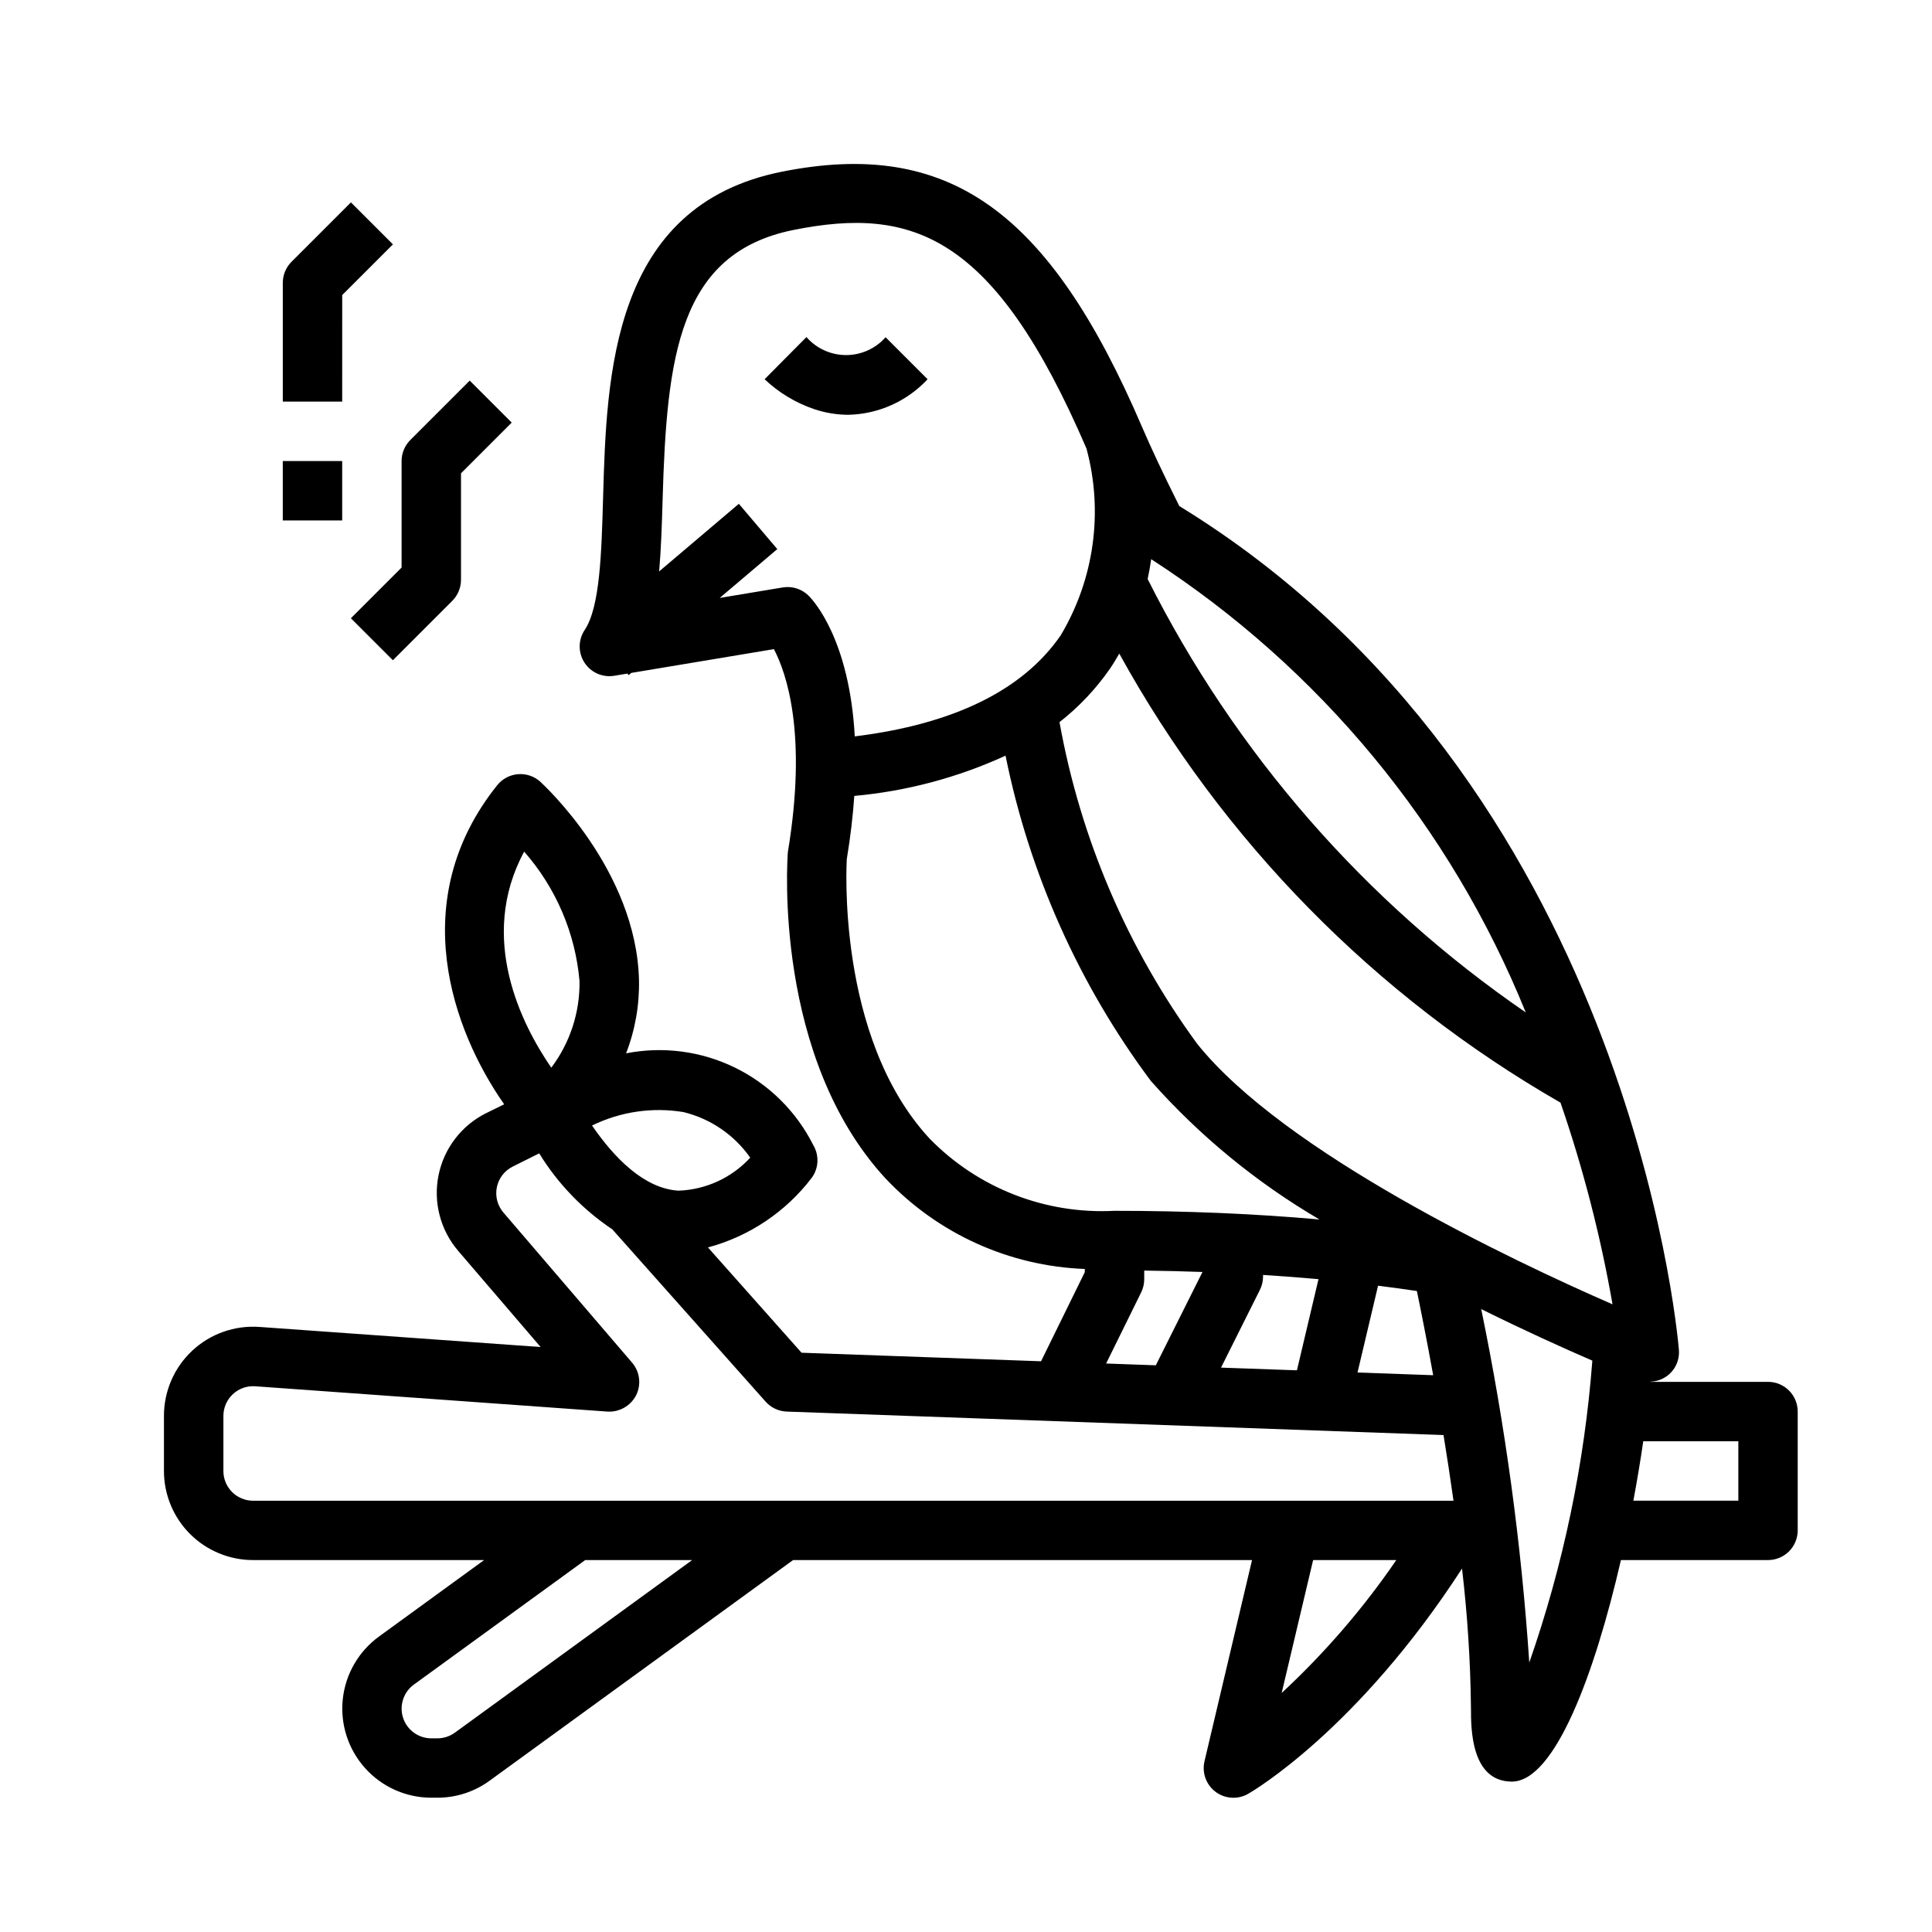 <?xml version="1.0" encoding="UTF-8"?>
<!-- The Best Svg Icon site in the world: iconSvg.co, Visit us! https://iconsvg.co -->
<svg fill="#000000" width="800px" height="800px" version="1.1" viewBox="144 144 512 512" xmlns="http://www.w3.org/2000/svg">
 <g>
  <path d="m389.82 244.5-11.133-11.133c-2.652 3.016-6.477 4.738-10.492 4.731-4.016-0.008-7.836-1.746-10.477-4.769l-11.094 11.172c3.75 3.547 8.215 6.246 13.102 7.91 2.918 0.988 5.977 1.5 9.059 1.512 8-0.168 15.586-3.566 21.035-9.422z"/>
  <path d="m612.54 510.21h-31.18v-0.047c2.152-0.055 4.188-0.996 5.621-2.602 1.434-1.609 2.137-3.738 1.941-5.887-0.52-6.164-14.043-151.03-132.4-223.57-4.195-8.406-7.527-15.484-9.91-21.051-24.641-57.398-51.344-76.34-95.426-67.547-45.129 9.02-46.445 53.852-47.367 86.594-0.41 14.168-0.789 28.781-4.871 34.848-1.746 2.617-1.77 6.019-0.055 8.656 1.711 2.641 4.828 4.004 7.926 3.477l3.449-0.574 0.348 0.41 0.691-0.59 37.785-6.297c3.281 6.234 8.926 22.301 3.699 53.781-0.164 2.203-3.809 54.418 25.977 86.594l0.004-0.004c13.762 14.559 32.688 23.137 52.711 23.891v0.844l-11.594 23.617-63.473-2.266-24.797-27.898-0.004-0.004c10.949-2.941 20.621-9.422 27.496-18.438 1.875-2.555 2.031-5.981 0.402-8.699-4.477-8.91-11.75-16.109-20.703-20.496-8.957-4.391-19.105-5.727-28.891-3.805 2.406-6.207 3.566-12.832 3.418-19.488-0.727-29.016-25.129-51.531-26.129-52.469-1.605-1.465-3.75-2.195-5.918-2.023s-4.168 1.23-5.527 2.93c-24.402 30.512-11.809 65.031 1.844 84.555l-4.801 2.363-0.004-0.004c-6.504 3.254-11.148 9.32-12.586 16.449-1.441 7.129 0.484 14.523 5.219 20.047l21.836 25.473-74.531-5.328c-6.543-0.465-12.988 1.812-17.785 6.285-4.797 4.477-7.516 10.746-7.508 17.305v14.582c0 6.262 2.488 12.27 6.918 16.699 4.43 4.426 10.434 6.914 16.699 6.914h61.23l-27.859 20.262-0.004 0.004c-5.406 3.934-8.895 9.977-9.594 16.625-0.699 6.652 1.457 13.289 5.93 18.262 4.469 4.973 10.84 7.816 17.527 7.824h1.574c4.996 0.012 9.863-1.57 13.895-4.516l80.406-58.461h121.63l-12.594 53.293v0.004c-0.727 3.051 0.426 6.242 2.938 8.125 2.512 1.879 5.902 2.09 8.625 0.531 1.219-0.699 29.008-16.973 56.68-59.703v0.004c1.449 12.316 2.242 24.703 2.371 37.109 0 5.25 0 19.207 10.715 19.348h0.094c11.383 0 21.945-28.387 28.93-58.711h38.98c2.09 0 4.09-0.828 5.566-2.305 1.477-1.477 2.305-3.477 2.305-5.566v-31.488c0-2.086-0.828-4.09-2.305-5.566-1.477-1.477-3.477-2.305-5.566-2.305zm-151.29-89.609c-18.473-25.27-30.945-54.418-36.469-85.227 5.144-4.027 9.656-8.805 13.379-14.172 0.906-1.316 1.676-2.652 2.457-3.992 27.344 49.629 67.793 90.793 116.93 119 6.004 17.422 10.613 35.297 13.789 53.449-26.418-11.523-86.961-40.148-110.09-69.062zm17.469 61.875v-0.605c5.133 0.332 10.094 0.699 14.695 1.117l-5.715 24.16-20.113-0.715 10.289-20.586c0.527-1.047 0.816-2.199 0.844-3.371zm30.48 2.25c3.672 0.457 7.102 0.926 10.289 1.41 1 4.816 2.559 12.594 4.32 22.309l-20.051-0.715zm39.141-72.422c-42.555-29.219-77.023-68.727-100.2-114.85 0.379-1.777 0.691-3.535 0.938-5.266 44.66 28.879 79.328 70.836 99.273 120.14zm-196.87-112.63-16.734 2.785 15.258-12.941-10.191-12-21.121 17.914c0.504-5.856 0.723-12.172 0.914-18.895 1.094-38.07 4.227-65.496 34.715-71.598 31.488-6.297 53.176 1.109 77.625 57.945v0.004c4.516 16.746 2.043 34.609-6.848 49.5-10.059 14.594-28.441 23.531-54.562 26.766-1.41-25.48-10.785-35.832-12.195-37.242h0.004c-1.793-1.812-4.348-2.644-6.863-2.238zm16.934 72.027c1.008-6.055 1.637-11.629 1.992-16.773h-0.004c13.871-1.254 27.43-4.863 40.086-10.672 6.305 31.215 19.449 60.645 38.484 86.176 12.871 14.531 27.965 26.934 44.715 36.746-17.082-1.527-35.227-2.297-54.316-2.297v-0.004c-18.316 0.973-36.16-5.988-48.98-19.105-25.074-27.016-21.938-74.066-21.98-74.066zm78.043 114.74c0.523-1.082 0.793-2.269 0.785-3.473v-2.25c5.344 0.062 10.488 0.188 15.438 0.371l-12.367 24.73-13.168-0.473zm-121.29-47.719c7.152 1.754 13.43 6.043 17.664 12.074-4.918 5.344-11.77 8.492-19.027 8.746-9.07-0.551-16.988-8.66-22.898-17.262v-0.004c7.519-3.68 16-4.926 24.262-3.555zm-42.25-69.031c8.426 9.582 13.566 21.609 14.672 34.32 0.121 8.266-2.512 16.336-7.484 22.941-7.769-11.297-19.578-34.324-7.188-57.262zm-79.703 164.14v-14.582c-0.008-2.188 0.898-4.277 2.5-5.773 1.598-1.492 3.746-2.254 5.93-2.098l93.348 6.707c3.156 0.188 6.129-1.496 7.586-4.305 1.426-2.836 1.012-6.25-1.055-8.66l-34.109-39.793c-1.574-1.84-2.219-4.305-1.738-6.68 0.48-2.375 2.027-4.398 4.195-5.481l7.031-3.512c4.938 8.027 11.547 14.895 19.379 20.137l40.621 45.656c1.43 1.609 3.453 2.562 5.606 2.637l174.05 6.219c0.906 5.566 1.801 11.398 2.644 17.406h-318.12c-2.09 0-4.094-0.832-5.57-2.309-1.477-1.477-2.305-3.484-2.301-5.57zm61.34 69.344h-0.004c-1.352 0.984-2.984 1.512-4.66 1.504h-1.574c-3.41 0-6.434-2.195-7.488-5.438-1.051-3.246 0.102-6.801 2.859-8.805l45.398-32.992h28.34zm219.11-10.516 8.336-35.215h22.043-0.004c-8.785 12.828-18.977 24.641-30.375 35.215zm65.621-8.055c-2.109-31.48-6.363-62.777-12.738-93.676 11.652 5.762 21.953 10.414 29.449 13.656-2.082 27.281-7.699 54.176-16.711 80.012zm55.402-42.902h-27.82c1.008-5.383 1.883-10.676 2.621-15.742l25.199-0.004z"/>
  <path d="m248.12 318.97 15.742-15.742v-0.004c1.477-1.477 2.305-3.477 2.309-5.562v-28.23l13.438-13.438-11.133-11.133-15.742 15.742v0.004c-1.477 1.477-2.309 3.477-2.309 5.566v28.23l-13.438 13.438z"/>
  <path d="m234.69 222.2 13.438-13.438-11.133-11.129-15.742 15.742c-1.477 1.477-2.309 3.481-2.309 5.566v31.488h15.742z"/>
  <path d="m218.94 266.18h15.742v15.742h-15.742z"/>
 </g>
</svg>